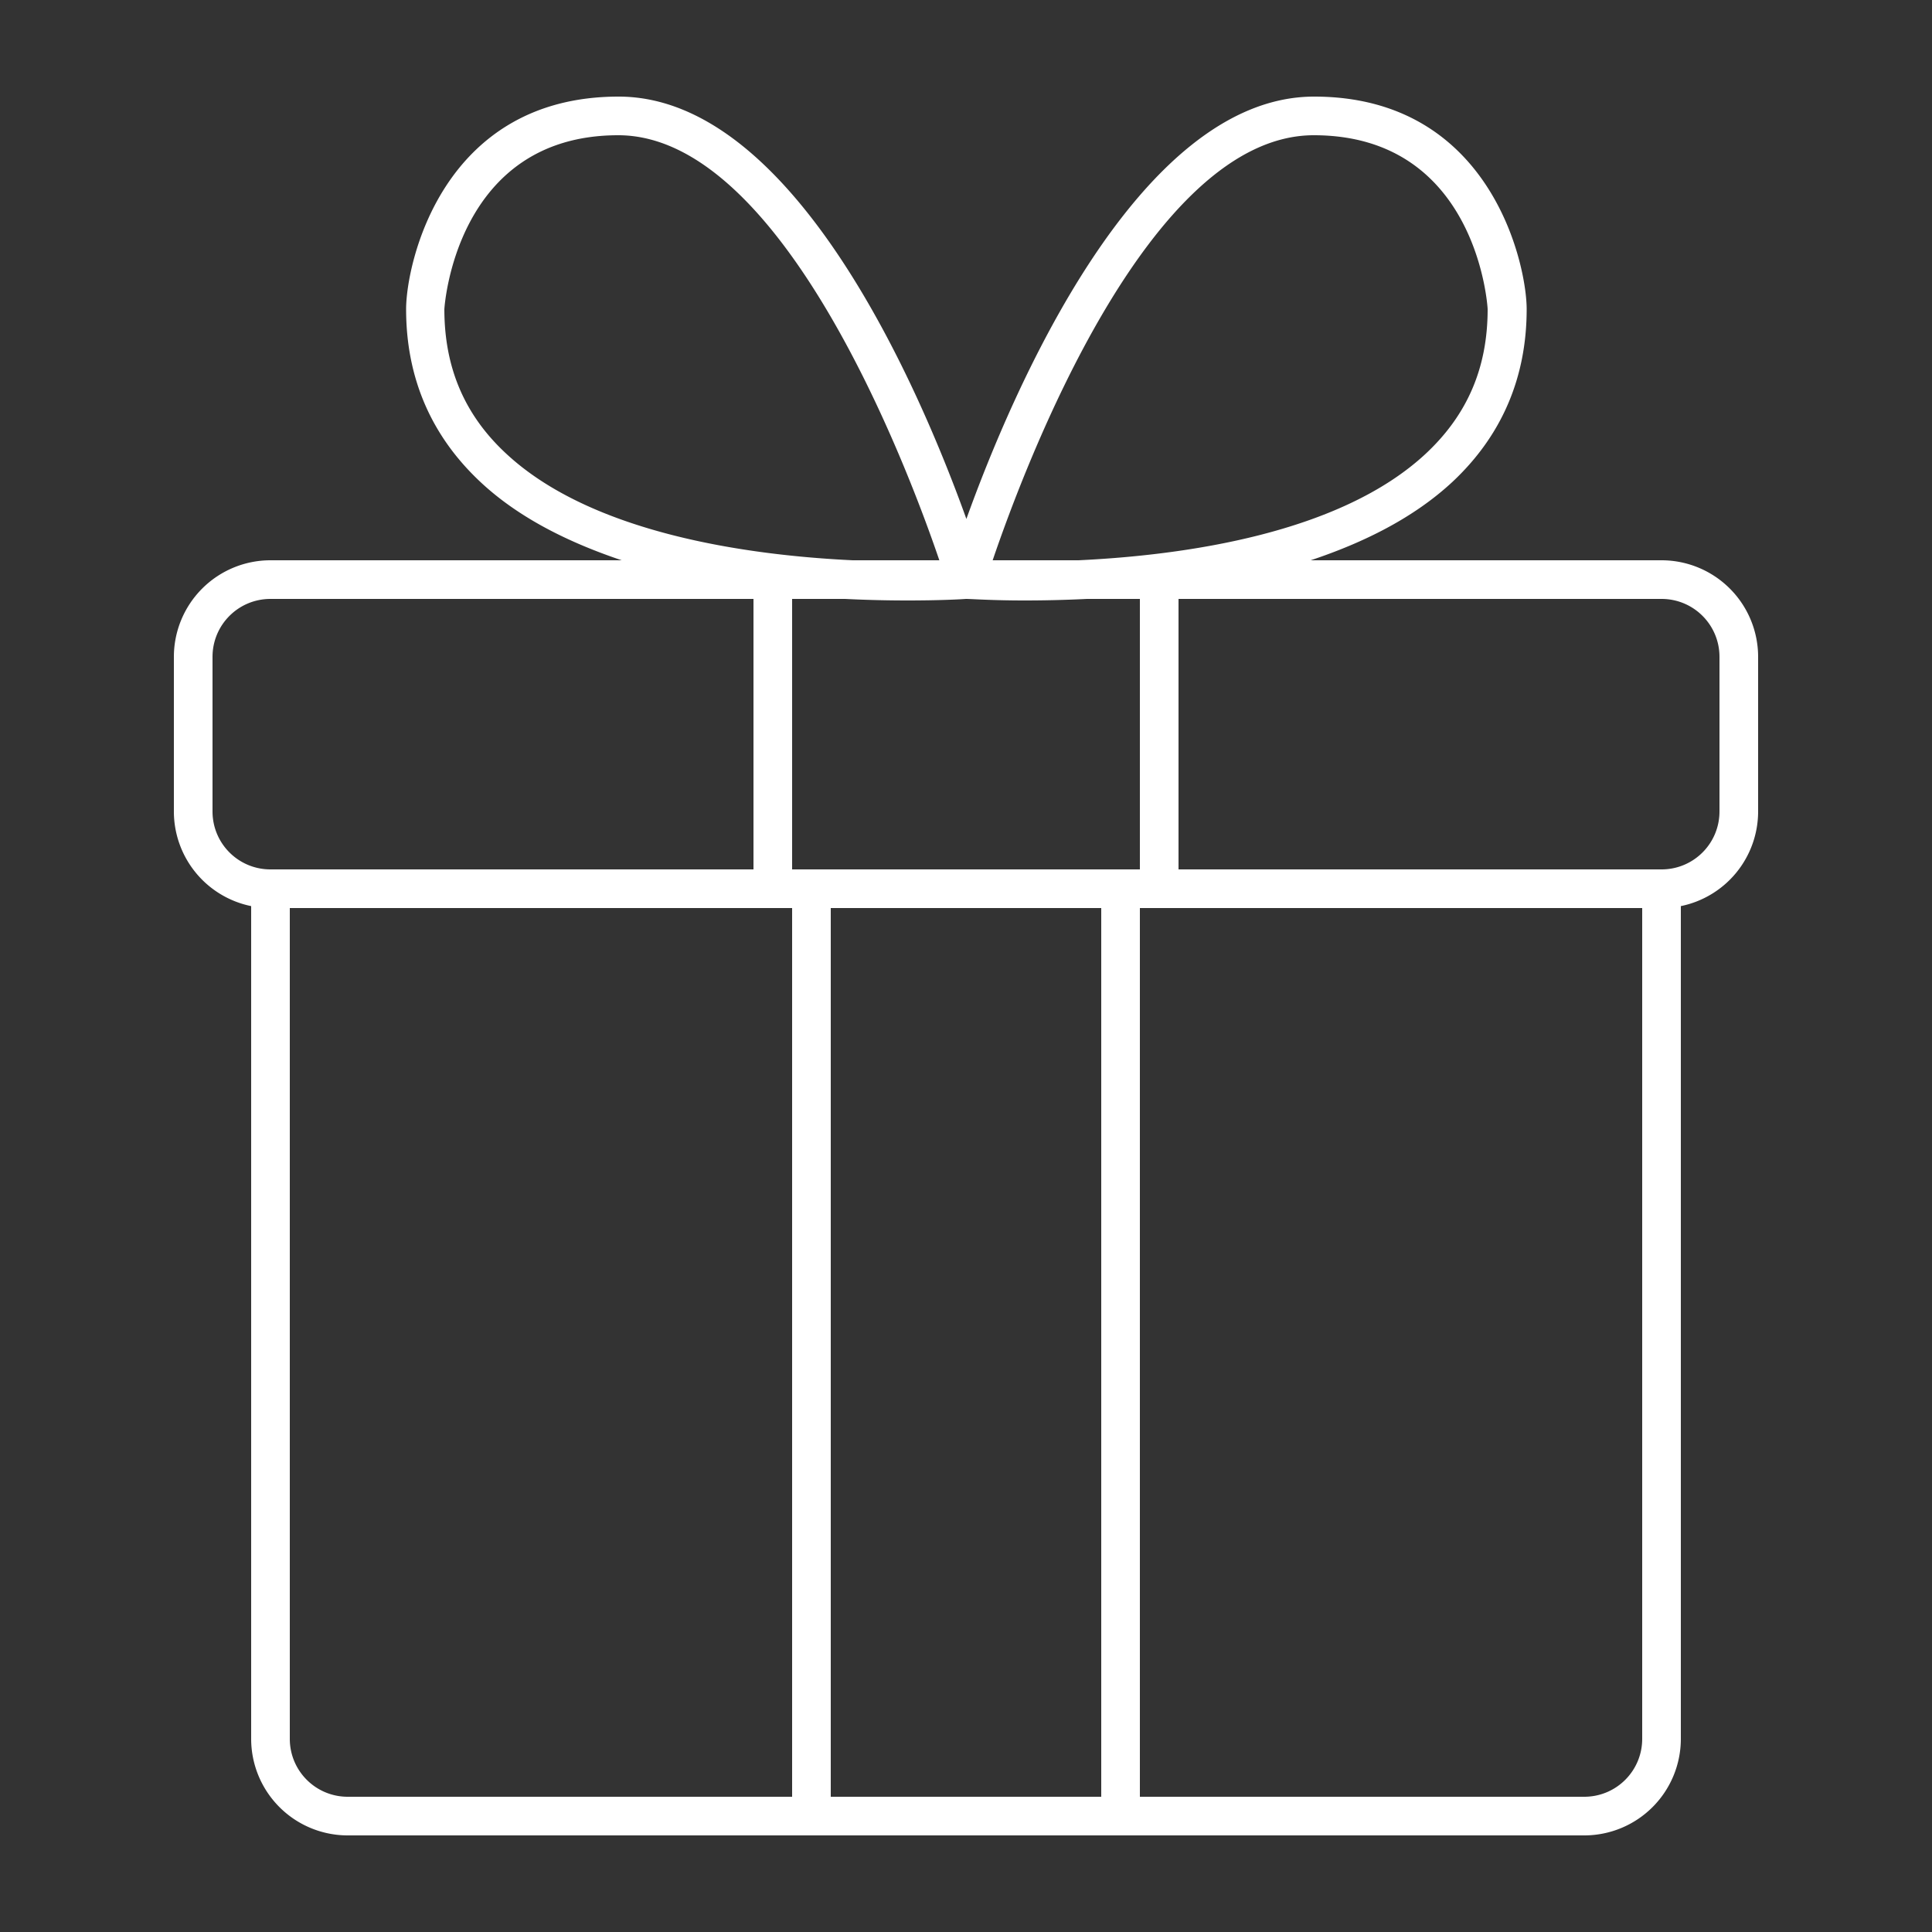 <svg xmlns="http://www.w3.org/2000/svg" version="1.1" xmlns:xlink="http://www.w3.org/1999/xlink" width="512" height="512" x="0" y="0" viewBox="0 0 50 50" style="enable-background:new 0 0 512 512" xml:space="preserve" class=""><rect x="0" y="0" width="50" height="50" fill="#333333" stroke="none"/><g><path d="M4.5 17v4a2.5 2.5 0 0 0 2 2.45V45A2.5 2.5 0 0 0 9 47.5h32a2.5 2.5 0 0 0 2.5-2.5V23.45a2.5 2.5 0 0 0 2-2.45v-4a2.5 2.5 0 0 0-2.5-2.5h-9.08c1.38-.46 2.67-1.1 3.67-2.03 1.27-1.19 1.92-2.69 1.92-4.47 0-1.16-.93-5.5-5.5-5.5s-7.83 7.67-9 10.93c-1.17-3.26-4.42-10.93-9-10.93s-5.5 4.34-5.5 5.5c0 1.78.65 3.28 1.92 4.47.99.93 2.29 1.57 3.66 2.03H7A2.5 2.5 0 0 0 4.5 17zm1 4v-4c0-.83.67-1.5 1.5-1.5h12.5v7H7c-.83 0-1.5-.67-1.5-1.5zm16.37-5.5c.6.03 1.16.04 1.62.04.83 0 1.38-.03 1.51-.04.13 0 .68.04 1.51.04.46 0 1.01-.01 1.62-.04h1.37v7h-9v-7zM7.5 45V23.5h13v23H9c-.83 0-1.5-.67-1.5-1.5zm14 1.5v-23h7v23zm21-1.5c0 .83-.67 1.5-1.5 1.5H29.5v-23h13zm2-28v4c0 .83-.67 1.5-1.5 1.5H30.5v-7H43c.83 0 1.5.67 1.5 1.5zM34 3.5c4.24 0 4.5 4.46 4.5 4.5 0 1.51-.52 2.73-1.6 3.74-2.22 2.07-6.25 2.63-8.99 2.76h-2.22c.83-2.44 4.04-11 8.31-11zM11.5 8s.26-4.5 4.5-4.5 7.48 8.56 8.31 11h-2.24c-2.74-.13-6.76-.7-8.97-2.76-1.08-1-1.6-2.23-1.6-3.74z" fill="#ffffff" opacity="1" data-original="#000000" class=""></path></g></svg>